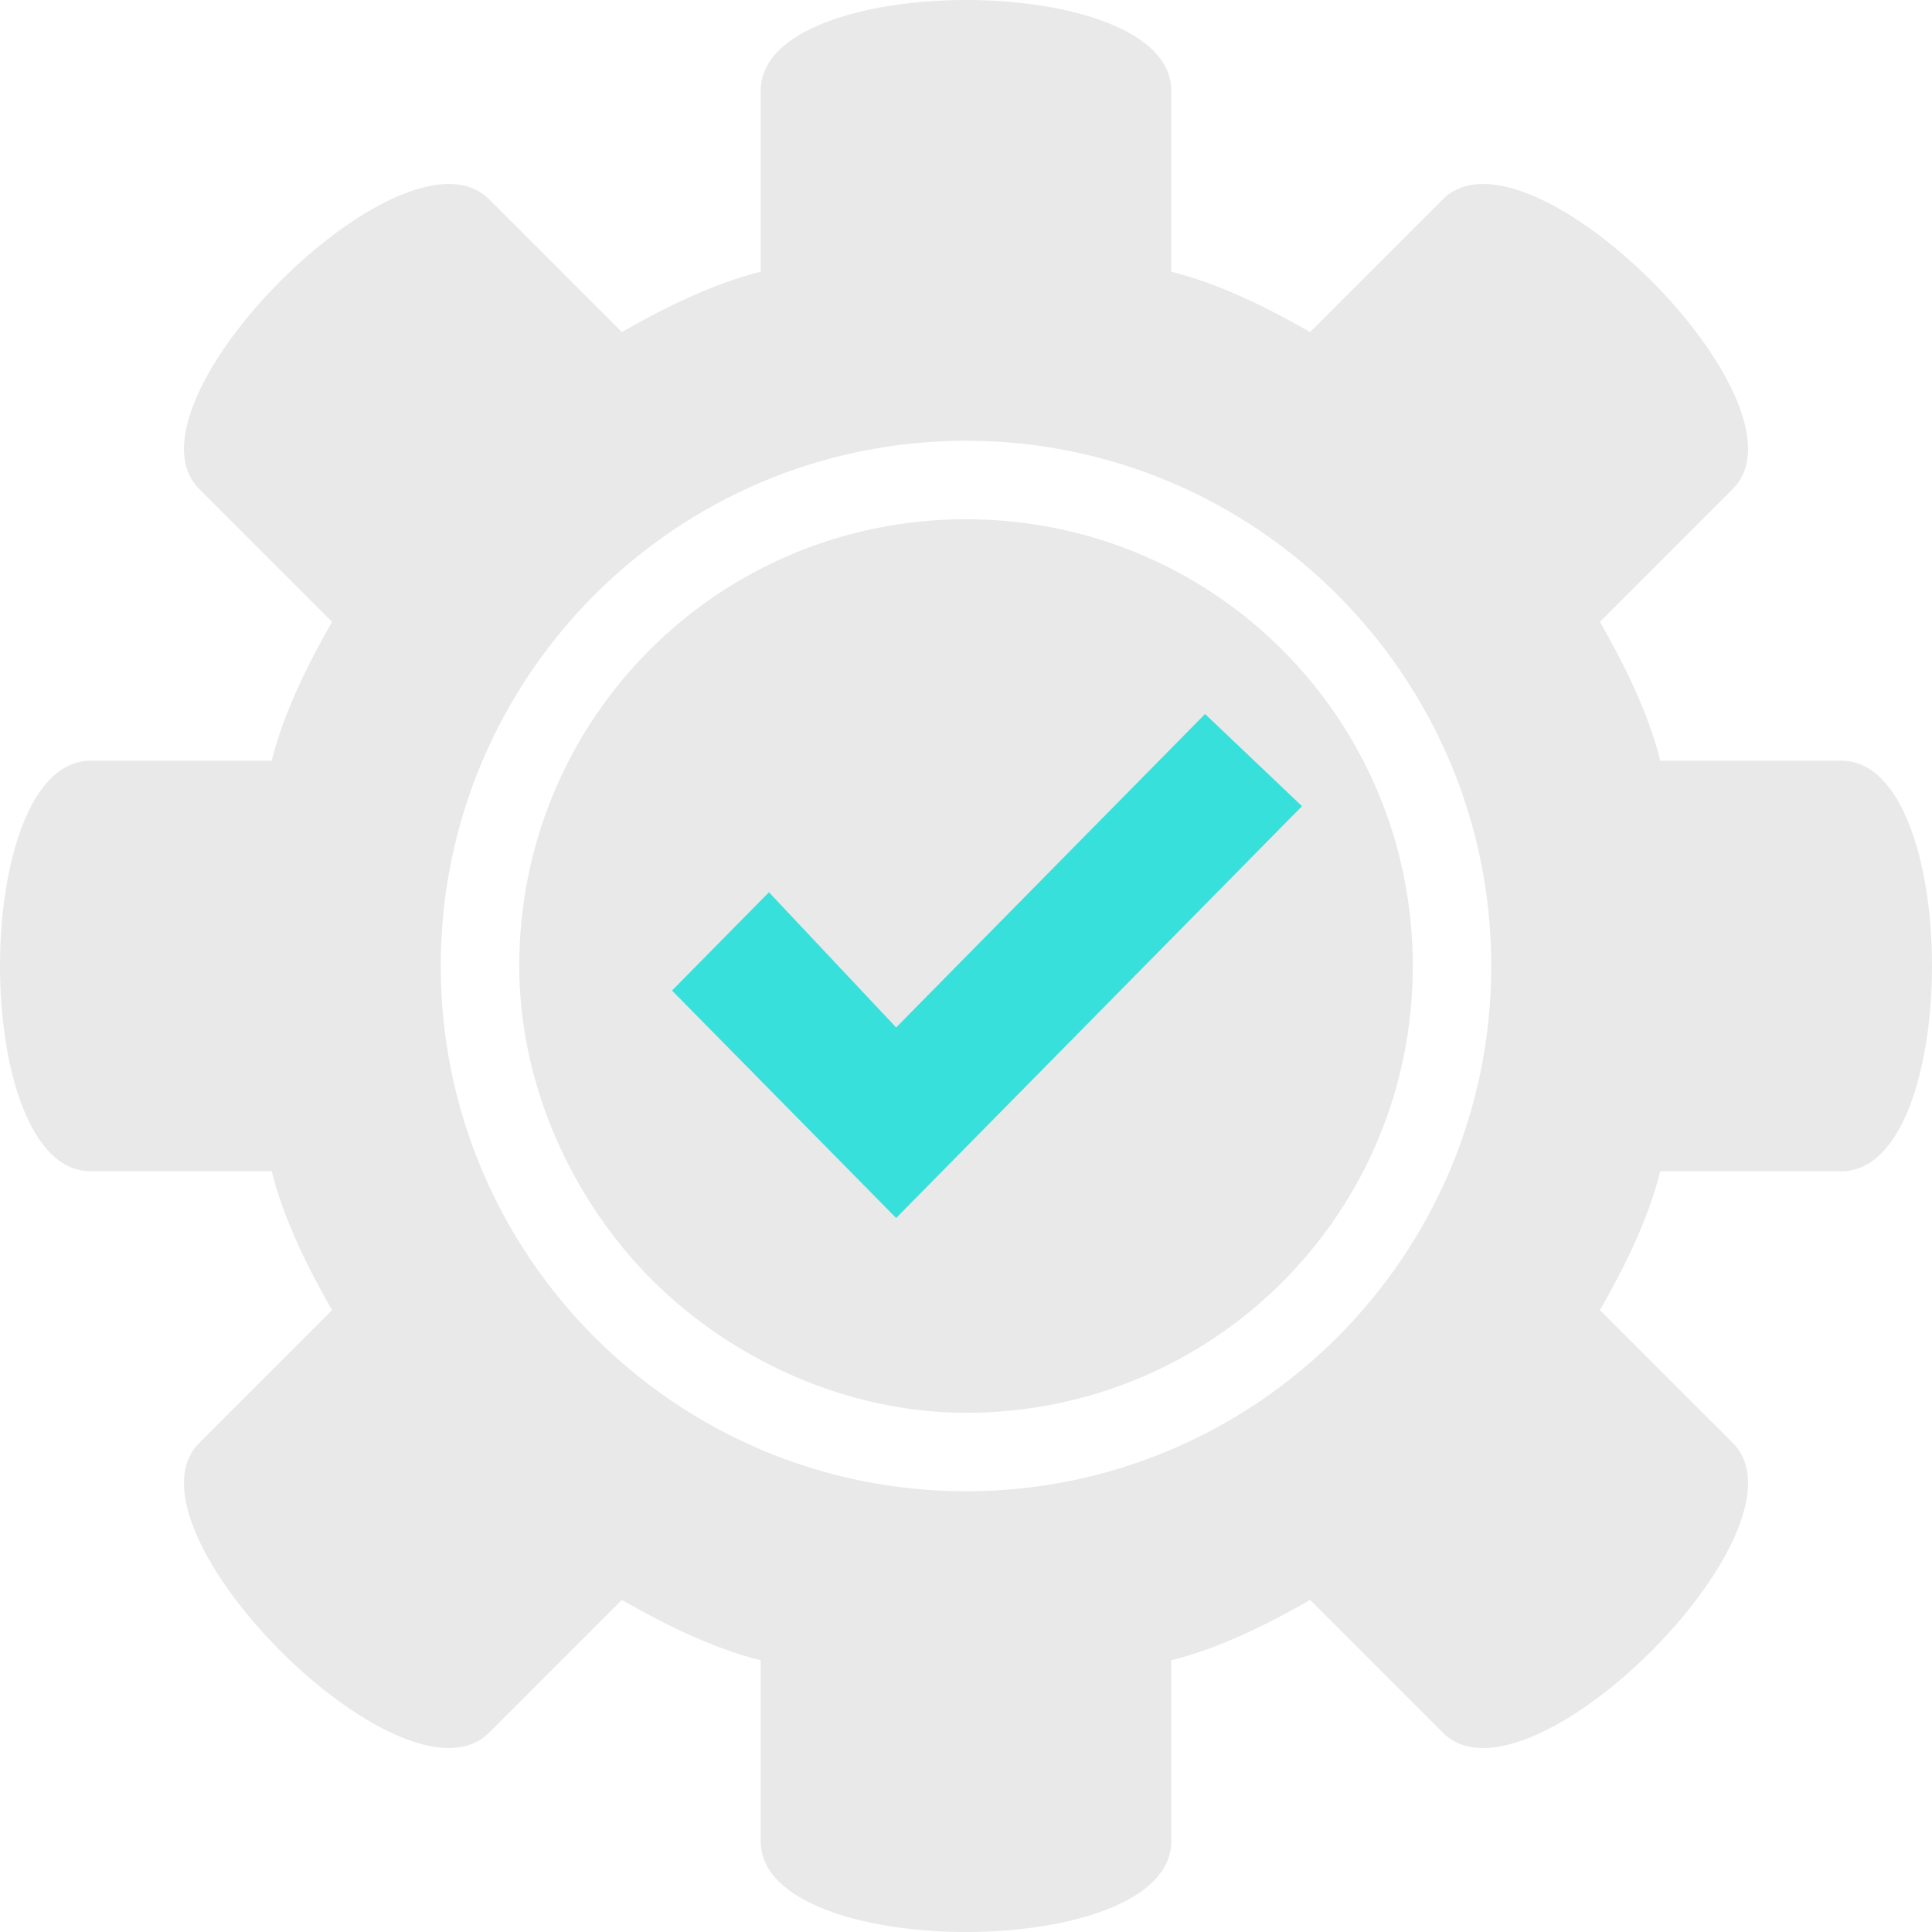 <?xml version="1.0" encoding="UTF-8"?>
<svg width="46px" height="46px" viewBox="0 0 46 46" version="1.1" xmlns="http://www.w3.org/2000/svg" xmlns:xlink="http://www.w3.org/1999/xlink">
    <!-- Generator: Sketch 58 (84663) - https://sketch.com -->
    <title>Group 5</title>
    <desc>Created with Sketch.</desc>
    <g id="Page-1" stroke="none" stroke-width="1" fill="none" fill-rule="evenodd">
        <g id="Etat-d'avancement" transform="translate(-1000, -2850)">
            <g id="Group-5" transform="translate(1000, 2850)">
                <g id="noun_Check_1763836" fill="#E9E9E9">
                    <path d="M27.887,2.156 L27.887,6.469 C29.038,6.756 30.188,7.331 31.194,7.906 L34.356,4.744 C36.369,2.731 43.269,9.631 41.256,11.644 L38.094,14.806 C38.669,15.812 39.244,16.962 39.531,18.113 L43.844,18.113 C46.719,18.113 46.719,27.887 43.844,27.887 L39.531,27.887 C39.244,29.038 38.669,30.188 38.094,31.194 L41.256,34.356 C43.269,36.369 36.369,43.269 34.356,41.256 L31.194,38.094 C30.188,38.669 29.038,39.244 27.887,39.531 L27.887,43.844 C27.887,46.719 18.113,46.719 18.113,43.844 L18.113,39.531 C16.962,39.244 15.812,38.669 14.806,38.094 L11.644,41.256 C9.631,43.269 2.731,36.369 4.744,34.356 L7.906,31.194 C7.331,30.188 6.756,29.038 6.469,27.887 L2.156,27.887 C-0.719,27.887 -0.719,18.113 2.156,18.113 L6.469,18.113 C6.756,16.962 7.331,15.812 7.906,14.806 L4.744,11.644 C2.731,9.631 9.631,2.731 11.644,4.744 L14.806,7.906 C15.812,7.331 16.962,6.756 18.113,6.469 L18.113,2.156 C18.113,-0.719 27.887,-0.719 27.887,2.156 Z M23,12.363 C17.106,12.363 12.363,17.106 12.363,23 C12.363,25.875 13.656,28.606 15.525,30.475 L15.525,30.475 C17.394,32.344 20.125,33.638 23,33.638 C28.894,33.638 33.638,28.894 33.638,23 C33.638,17.106 28.894,12.363 23,12.363 Z M23,10.494 C29.9,10.494 35.506,16.1 35.506,23 C35.506,29.9 29.9,35.506 23,35.506 C16.1,35.506 10.494,29.9 10.494,23 C10.494,16.1 16.1,10.494 23,10.494 Z" id="Shape"></path>
                </g>
                <polygon id="Path" fill="#37E0DA" points="18.308 21.244 21.337 24.463 28.692 17 31 19.195 21.337 29 16 23.585"></polygon>
            </g>
        </g>
    </g>
</svg>
